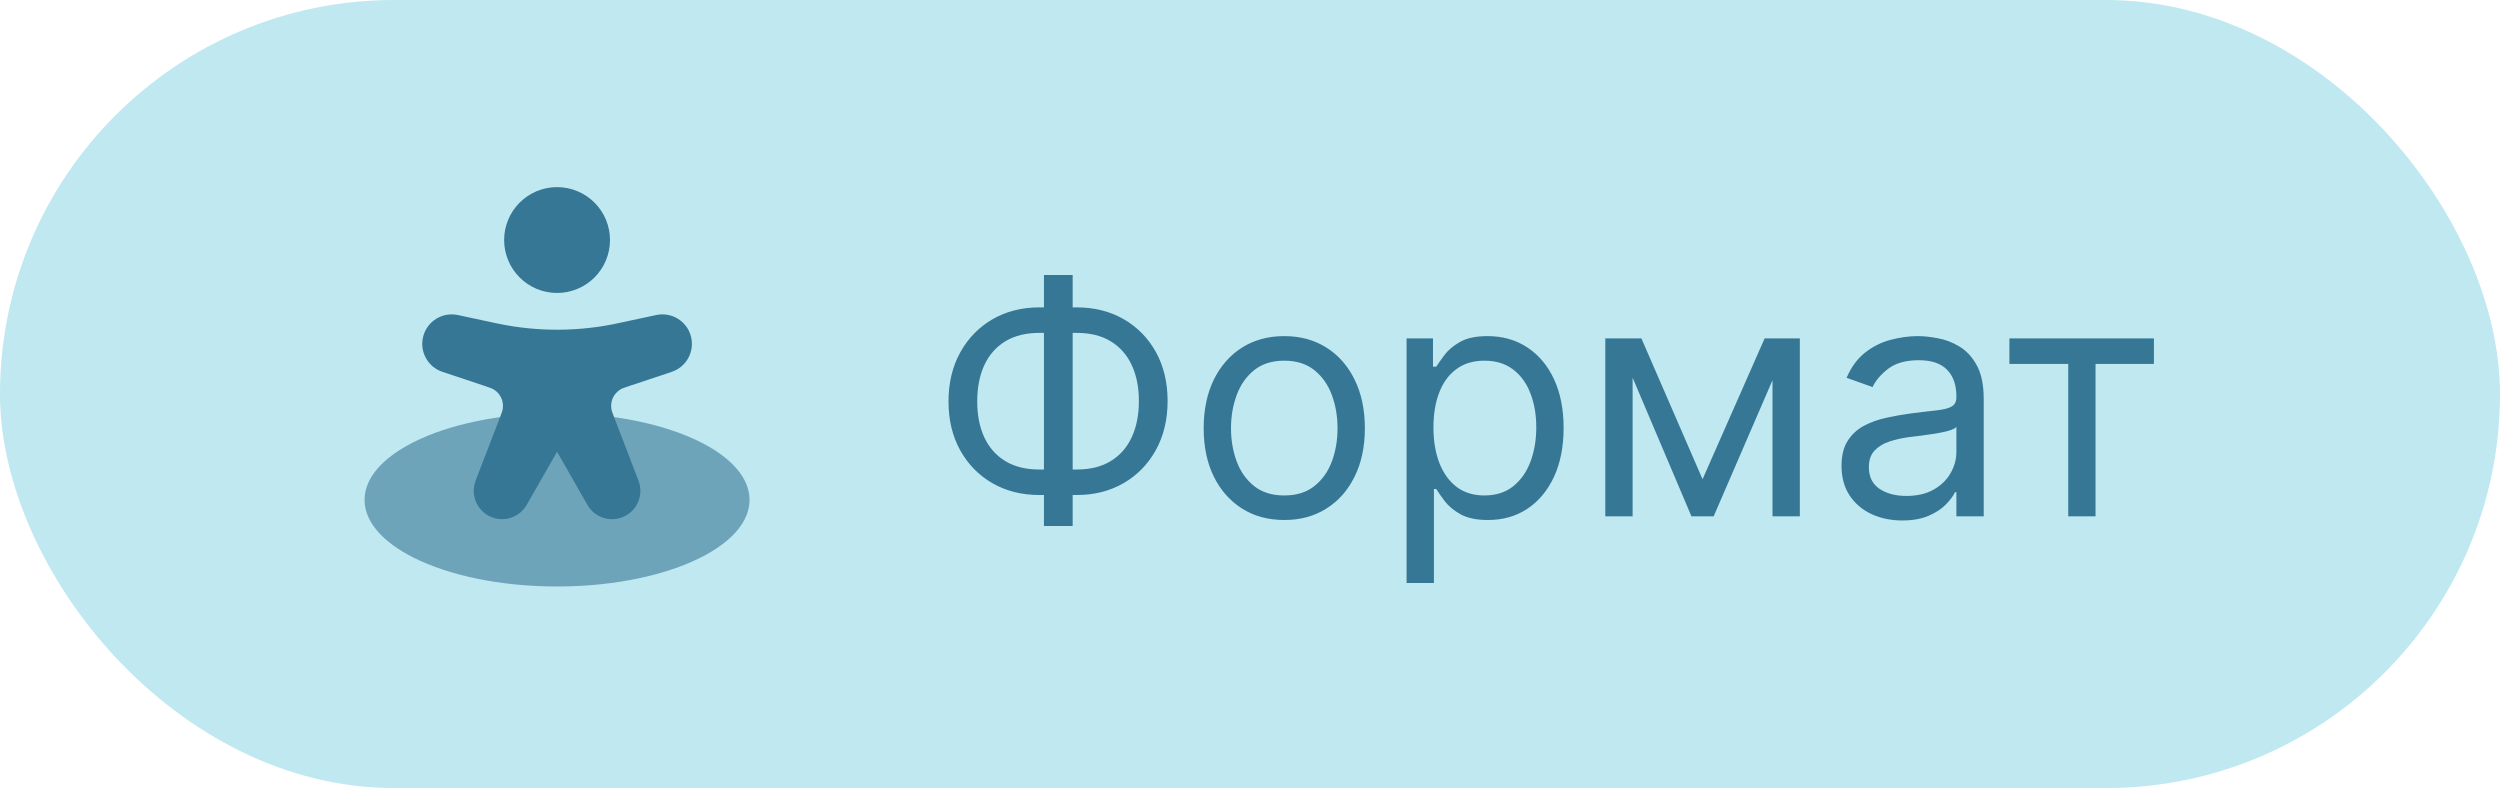 <?xml version="1.0" encoding="UTF-8"?> <svg xmlns="http://www.w3.org/2000/svg" width="92" height="29" viewBox="0 0 92 29" fill="none"><rect width="92" height="29" rx="14.5" fill="#C0E8F0"></rect><path opacity="0.6" d="M25.966 20.423C26.976 19.873 27.583 19.166 27.583 18.396C27.583 17.58 26.901 16.835 25.78 16.271C24.483 15.619 22.598 15.208 20.5 15.208C18.402 15.208 16.517 15.619 15.22 16.271C14.099 16.835 13.416 17.58 13.416 18.396C13.416 19.212 14.099 19.957 15.22 20.521C16.517 21.172 18.402 21.583 20.5 21.583C22.701 21.583 24.666 21.132 25.966 20.423Z" fill="#367796"></path><path fill-rule="evenodd" clip-rule="evenodd" d="M18.552 8.833C18.552 8.317 18.758 7.821 19.123 7.456C19.488 7.091 19.983 6.886 20.5 6.886C21.017 6.886 21.512 7.091 21.878 7.456C22.243 7.821 22.448 8.317 22.448 8.833C22.448 9.35 22.243 9.845 21.878 10.211C21.512 10.576 21.017 10.781 20.5 10.781C19.983 10.781 19.488 10.576 19.123 10.211C18.758 9.845 18.552 9.35 18.552 8.833Z" fill="#367796"></path><path d="M17.824 14.198L16.284 13.685C16.02 13.598 15.799 13.413 15.668 13.168C15.536 12.923 15.504 12.637 15.577 12.369C15.65 12.101 15.823 11.871 16.061 11.726C16.299 11.582 16.582 11.535 16.854 11.594L18.198 11.882L18.347 11.913C19.817 12.218 21.335 12.207 22.801 11.882L24.145 11.594C24.417 11.534 24.701 11.581 24.939 11.725C25.177 11.87 25.351 12.1 25.424 12.368C25.497 12.636 25.465 12.923 25.333 13.168C25.201 13.413 24.98 13.598 24.716 13.685L23.175 14.198C22.989 14.261 22.896 14.292 22.826 14.335C22.709 14.407 22.616 14.511 22.557 14.635C22.499 14.759 22.477 14.898 22.496 15.033C22.507 15.115 22.543 15.206 22.613 15.39L23.496 17.686C23.591 17.932 23.59 18.204 23.492 18.449C23.395 18.694 23.208 18.892 22.97 19.005C22.733 19.118 22.461 19.137 22.209 19.058C21.958 18.979 21.746 18.808 21.616 18.579L20.5 16.625L19.384 18.578C19.253 18.807 19.041 18.978 18.79 19.057C18.539 19.136 18.267 19.117 18.029 19.004C17.791 18.892 17.605 18.693 17.507 18.448C17.41 18.203 17.409 17.931 17.503 17.685L18.387 15.39C18.458 15.206 18.492 15.115 18.504 15.033C18.522 14.898 18.501 14.759 18.442 14.635C18.384 14.511 18.29 14.407 18.174 14.335C18.104 14.292 18.011 14.261 17.824 14.198Z" fill="#367796"></path><path d="M38.246 11.312H39.627C40.275 11.312 40.85 11.457 41.353 11.747C41.856 12.037 42.251 12.44 42.538 12.957C42.824 13.474 42.968 14.074 42.968 14.756C42.968 15.438 42.824 16.038 42.538 16.558C42.251 17.078 41.856 17.484 41.353 17.777C40.85 18.07 40.275 18.216 39.627 18.216H38.246C37.599 18.216 37.023 18.071 36.52 17.781C36.018 17.491 35.623 17.088 35.336 16.571C35.049 16.054 34.905 15.454 34.905 14.773C34.905 14.091 35.049 13.49 35.336 12.97C35.623 12.45 36.018 12.044 36.52 11.751C37.023 11.459 37.599 11.312 38.246 11.312ZM38.246 12.25C37.752 12.25 37.334 12.354 36.993 12.561C36.655 12.768 36.398 13.061 36.222 13.439C36.049 13.817 35.962 14.261 35.962 14.773C35.962 15.278 36.049 15.719 36.222 16.094C36.398 16.469 36.655 16.76 36.993 16.967C37.334 17.175 37.752 17.278 38.246 17.278H39.627C40.121 17.278 40.538 17.175 40.876 16.967C41.216 16.76 41.474 16.467 41.647 16.09C41.823 15.712 41.911 15.267 41.911 14.756C41.911 14.25 41.823 13.81 41.647 13.435C41.474 13.06 41.216 12.768 40.876 12.561C40.538 12.354 40.121 12.25 39.627 12.25H38.246ZM39.474 10.119V19.358H38.417V10.119H39.474ZM47.261 19.136C46.67 19.136 46.152 18.996 45.706 18.715C45.263 18.433 44.916 18.04 44.666 17.534C44.419 17.028 44.295 16.438 44.295 15.761C44.295 15.079 44.419 14.484 44.666 13.976C44.916 13.467 45.263 13.072 45.706 12.791C46.152 12.51 46.67 12.369 47.261 12.369C47.852 12.369 48.369 12.51 48.812 12.791C49.258 13.072 49.605 13.467 49.852 13.976C50.102 14.484 50.227 15.079 50.227 15.761C50.227 16.438 50.102 17.028 49.852 17.534C49.605 18.04 49.258 18.433 48.812 18.715C48.369 18.996 47.852 19.136 47.261 19.136ZM47.261 18.233C47.71 18.233 48.079 18.118 48.369 17.888C48.659 17.658 48.873 17.355 49.013 16.98C49.152 16.605 49.221 16.199 49.221 15.761C49.221 15.324 49.152 14.916 49.013 14.538C48.873 14.161 48.659 13.855 48.369 13.622C48.079 13.389 47.71 13.273 47.261 13.273C46.812 13.273 46.443 13.389 46.153 13.622C45.864 13.855 45.649 14.161 45.51 14.538C45.371 14.916 45.301 15.324 45.301 15.761C45.301 16.199 45.371 16.605 45.51 16.98C45.649 17.355 45.864 17.658 46.153 17.888C46.443 18.118 46.812 18.233 47.261 18.233ZM51.762 21.454V12.454H52.734V13.494H52.853C52.927 13.381 53.029 13.236 53.16 13.06C53.294 12.881 53.484 12.722 53.731 12.582C53.981 12.44 54.319 12.369 54.745 12.369C55.296 12.369 55.782 12.507 56.203 12.783C56.623 13.058 56.951 13.449 57.187 13.954C57.423 14.46 57.541 15.057 57.541 15.744C57.541 16.438 57.423 17.038 57.187 17.547C56.951 18.053 56.624 18.445 56.207 18.723C55.789 18.999 55.308 19.136 54.762 19.136C54.342 19.136 54.005 19.067 53.752 18.928C53.499 18.785 53.305 18.625 53.169 18.446C53.032 18.264 52.927 18.114 52.853 17.994H52.768V21.454H51.762ZM52.751 15.727C52.751 16.222 52.823 16.658 52.968 17.035C53.113 17.41 53.325 17.704 53.603 17.918C53.882 18.128 54.222 18.233 54.626 18.233C55.046 18.233 55.397 18.122 55.678 17.901C55.962 17.676 56.176 17.375 56.318 16.997C56.462 16.616 56.535 16.193 56.535 15.727C56.535 15.267 56.464 14.852 56.322 14.483C56.183 14.111 55.971 13.817 55.687 13.601C55.406 13.382 55.052 13.273 54.626 13.273C54.217 13.273 53.873 13.376 53.595 13.584C53.316 13.788 53.106 14.075 52.964 14.445C52.822 14.811 52.751 15.239 52.751 15.727ZM62.654 17.636L64.938 12.454H65.893L63.063 19H62.245L59.467 12.454H60.404L62.654 17.636ZM60.08 12.454V19H59.075V12.454H60.08ZM65.228 19V12.454H66.234V19H65.228ZM70.001 19.153C69.586 19.153 69.21 19.075 68.872 18.919C68.534 18.76 68.265 18.531 68.066 18.233C67.867 17.932 67.768 17.568 67.768 17.142C67.768 16.767 67.842 16.463 67.99 16.23C68.137 15.994 68.335 15.81 68.582 15.676C68.829 15.543 69.102 15.443 69.4 15.378C69.701 15.31 70.004 15.256 70.308 15.216C70.705 15.165 71.028 15.126 71.275 15.101C71.525 15.072 71.707 15.026 71.82 14.96C71.937 14.895 71.995 14.781 71.995 14.619V14.585C71.995 14.165 71.88 13.838 71.65 13.605C71.423 13.372 71.078 13.256 70.615 13.256C70.134 13.256 69.758 13.361 69.485 13.571C69.213 13.781 69.021 14.006 68.91 14.244L67.955 13.903C68.126 13.506 68.353 13.196 68.637 12.974C68.924 12.75 69.237 12.594 69.575 12.506C69.916 12.415 70.251 12.369 70.58 12.369C70.791 12.369 71.032 12.395 71.305 12.446C71.58 12.494 71.846 12.595 72.102 12.749C72.36 12.902 72.575 13.133 72.745 13.443C72.916 13.753 73.001 14.168 73.001 14.688V19H71.995V18.114H71.944C71.876 18.256 71.762 18.408 71.603 18.57C71.444 18.732 71.232 18.869 70.968 18.983C70.704 19.097 70.382 19.153 70.001 19.153ZM70.154 18.25C70.552 18.25 70.887 18.172 71.16 18.016C71.436 17.859 71.643 17.658 71.782 17.41C71.924 17.163 71.995 16.903 71.995 16.631V15.71C71.953 15.761 71.859 15.808 71.714 15.851C71.572 15.891 71.407 15.926 71.22 15.957C71.035 15.986 70.855 16.011 70.678 16.034C70.505 16.054 70.365 16.071 70.257 16.085C69.995 16.119 69.751 16.175 69.524 16.251C69.299 16.325 69.117 16.438 68.978 16.588C68.842 16.736 68.774 16.938 68.774 17.193C68.774 17.543 68.903 17.807 69.161 17.986C69.423 18.162 69.754 18.25 70.154 18.25ZM73.946 13.392V12.454H79.264V13.392H77.116V19H76.111V13.392H73.946Z" fill="#367796"></path></svg> 